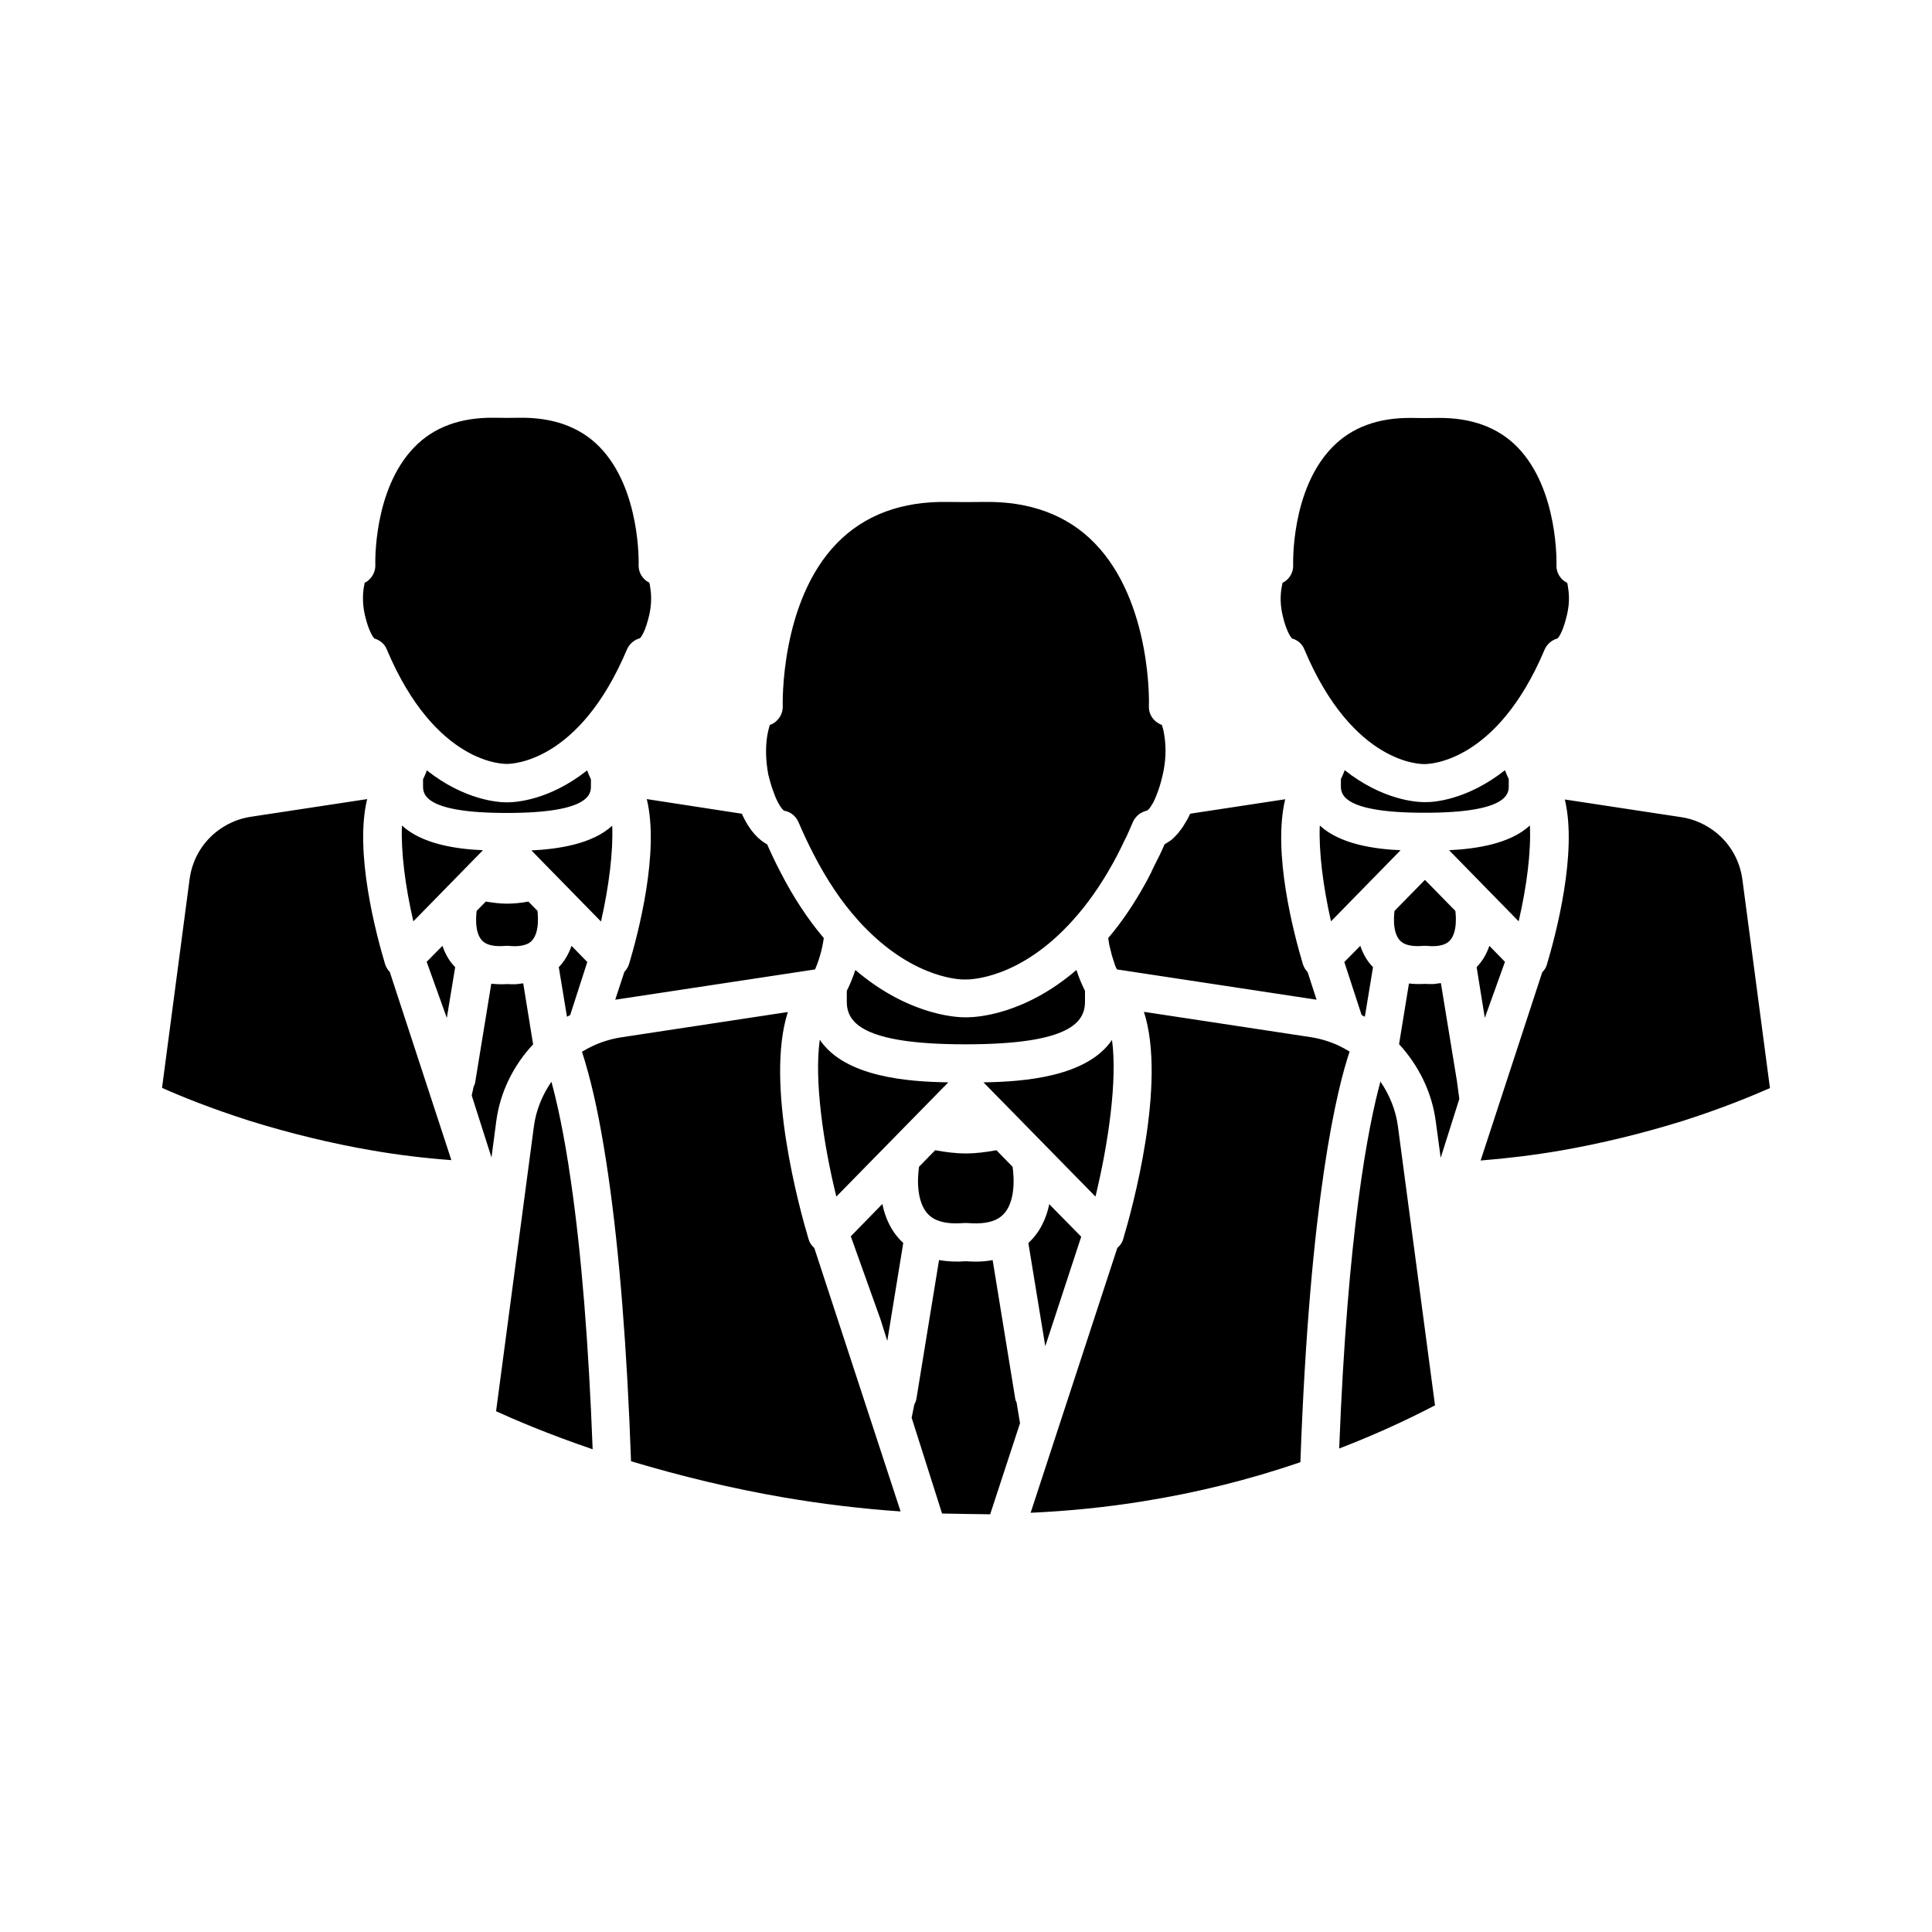 <?xml version="1.0" encoding="UTF-8"?>
<!-- Uploaded to: ICON Repo, www.svgrepo.com, Generator: ICON Repo Mixer Tools -->
<svg fill="#000000" width="800px" height="800px" version="1.1" viewBox="144 144 512 512" xmlns="http://www.w3.org/2000/svg">
 <path d="m546.46 388.16-18.438-18.844c7.004-0.352 16.07-1.613 21.41-6.551 0.352 6.754-0.809 16.125-2.973 25.395zm-24.84-10.984 8.062 8.211c0.25 1.965 0.504 6.902-2.316 8.566-1.16 0.656-2.973 0.957-5.289 0.707h-0.906c-2.316 0.203-4.133-0.051-5.34-0.754-2.82-1.664-2.519-6.602-2.266-8.516zm13.703 23.125c1.613-1.664 2.672-3.578 3.375-5.644l4.133 4.231-5.34 14.863zm-30.832-5.644c0.707 2.066 1.762 4.031 3.375 5.644l-2.168 13.148c-0.25-0.152-0.555-0.301-0.855-0.453l-4.586-14.055zm12.898 9.977c1.359 0.152 2.719 0.203 4.231 0.102 0.656 0.051 1.309 0.051 1.965 0.051 0.805 0 1.512-0.203 2.266-0.25l4.281 26.148v0.051l0.605 4.484-4.938 15.617-1.309-9.672c-1.008-7.656-4.484-14.762-9.723-20.453zm25.441-56.527c0.301 0.754 0.605 1.562 1.008 2.367v1.762c0 1.965 0 7.152-22.219 7.152h-0.102-0.102c-22.066 0-22.066-5.188-22.066-7.152v-1.762c0.402-0.805 0.707-1.562 1.008-2.367 10.078 7.961 19.043 8.465 21.059 8.465h0.301c2.07 0.051 11.039-0.504 21.113-8.465zm-27.66 21.211-18.438 18.844c-2.117-9.27-3.273-18.641-2.973-25.391 5.34 4.934 14.41 6.246 21.41 6.547zm-5.34 61.312c2.418 3.527 4.082 7.609 4.637 11.891l9.824 73.91c-8.211 4.281-16.727 8.113-25.391 11.438 2.215-57.488 7.707-85.449 10.93-97.238zm-23.477-117.44c-0.402-0.504-1.512-2.066-2.469-6.195-0.555-2.418-0.656-4.938-0.25-7.254 0.102-0.555 0.203-0.957 0.25-1.309 0.453-0.203 0.906-0.504 1.258-0.855 1.059-1.008 1.613-2.418 1.562-3.828 0-0.203-0.656-19.949 10.379-31.234 5.141-5.289 12.141-7.859 21.059-7.758 2.316 0.051 4.637 0.051 6.902 0 8.816-0.102 15.922 2.469 21.059 7.707 10.984 11.234 10.379 31.086 10.379 31.285-0.051 1.461 0.504 2.82 1.562 3.828 0.352 0.352 0.805 0.656 1.258 0.855 0.102 0.301 0.203 0.754 0.25 1.309 0.402 2.316 0.301 4.785-0.301 7.254-0.957 4.133-2.016 5.691-2.469 6.195-1.512 0.402-2.769 1.461-3.426 2.922-12.746 30.277-30.832 30.328-31.691 30.379h-0.402c-0.203-0.051-18.59 0.504-31.59-30.379-0.551-1.461-1.809-2.519-3.32-2.922zm2.922 86.305c0.25 0.805 0.707 1.562 1.258 2.117l2.367 7.305h-0.102l-52.801-8.012c-0.102-0.203-0.203-0.402-0.301-0.605-0.152-0.352-0.301-0.754-0.402-1.109-0.203-0.605-0.402-1.211-0.555-1.762-0.102-0.301-0.203-0.656-0.25-0.957-0.152-0.555-0.301-1.109-0.402-1.613-0.051-0.203-0.102-0.453-0.152-0.656-0.102-0.656-0.203-1.211-0.25-1.613 3.578-4.18 6.902-9.117 9.926-14.609 0.352-0.605 0.656-1.211 0.957-1.812l0.605-1.16v-0.051c0.152-0.301 0.301-0.605 0.453-0.957 0.504-1.008 1.008-2.066 1.562-3.125 0.051-0.102 0.152-0.25 0.203-0.402 0.402-0.906 0.855-1.812 1.258-2.769 0.301-0.152 0.605-0.301 0.855-0.504 0.203-0.102 0.352-0.25 0.555-0.352 0.605-0.402 1.109-0.906 1.512-1.359 0.402-0.402 0.707-0.754 0.957-1.109 0.102-0.152 0.203-0.301 0.352-0.453 0 0 0.051 0 0.051-0.051 0.152-0.203 0.301-0.402 0.453-0.656 0.051-0.051 0.102-0.102 0.152-0.203 0 0 0-0.051 0.051-0.051v-0.051l0.707-1.16c0-0.051 0.051-0.102 0.051-0.102 0.051-0.102 0.102-0.203 0.203-0.301 0.301-0.555 0.605-1.16 0.855-1.715l25.191-3.828c-3.43 14.113 2.312 35.777 4.68 43.688zm-60.004 1.559c0.555 1.762 1.309 3.629 2.266 5.543v2.82c0 5.289-3.578 11.336-31.59 11.336h-0.102-0.102c-27.762 0-31.336-6.047-31.336-11.336v-2.82c0.957-1.914 1.715-3.828 2.266-5.543 15.164 12.949 28.867 12.543 29.07 12.543h0.453c2.574 0.004 15.219-0.652 29.074-12.543zm-45.898 72.348-4.231 25.945-1.762-5.594-7.91-22.117 8.363-8.566c0.754 3.684 2.367 7.41 5.539 10.332zm11.941-42.57-29.676 30.277c-3.477-14.105-5.894-30.984-4.383-41.562 6.652 9.875 23.277 11.133 34.059 11.285zm-3.93 36.074c-4.988-2.922-4.18-11.285-3.828-13.703l4.281-4.383c2.719 0.504 5.391 0.855 8.113 0.855 2.719 0 5.391-0.352 8.113-0.855l4.281 4.383c0.352 2.418 1.16 10.781-3.828 13.703-1.863 1.109-4.586 1.512-8.113 1.211h-0.906c-3.477 0.297-6.199-0.105-8.113-1.211zm29.625 33.855-4.484-27.355c3.176-2.922 4.785-6.648 5.543-10.277l8.465 8.613zm13.301-39.652-29.676-30.277c10.781-0.152 27.406-1.461 34.059-11.234 1.461 10.578-0.957 27.406-4.383 41.512zm-86.957-122.27c0.25-1.359 0.504-2.215 0.656-2.719 0.707-0.25 1.359-0.605 1.863-1.16 1.059-1.008 1.613-2.418 1.562-3.828 0-0.25-0.805-27.66 14.41-43.227 7.254-7.406 17.078-11.133 29.523-10.883 3.074 0.051 6.144 0.051 9.219 0 12.293-0.25 22.27 3.477 29.473 10.883 15.266 15.617 14.461 42.977 14.41 43.227-0.051 1.461 0.504 2.82 1.562 3.828 0.555 0.504 1.211 0.906 1.863 1.16 0.203 0.504 0.453 1.359 0.656 2.719 0.555 3.324 0.402 6.953-0.402 10.43-0.453 2.016-1.008 3.828-1.613 5.34-0.301 0.754-0.605 1.461-0.906 2.066l-0.754 1.211s-0.102 0.102-0.152 0.203c-0.102 0.102-0.203 0.25-0.25 0.301l-0.051 0.051c-0.152 0.152-0.25 0.25-0.402 0.352-0.102 0-0.203 0.051-0.301 0.102-0.203 0.051-0.402 0.102-0.605 0.203-0.203 0.051-0.352 0.152-0.555 0.25-0.25 0.102-0.453 0.25-0.656 0.402-0.102 0.102-0.203 0.152-0.301 0.25-0.555 0.504-1.059 1.109-1.359 1.812-0.605 1.461-1.258 2.871-1.863 4.231-0.051 0.102-0.102 0.152-0.152 0.25-0.707 1.461-1.359 2.82-2.066 4.18l-0.555 1.059c-0.25 0.504-0.555 1.008-0.855 1.562-3.125 5.594-6.602 10.531-10.277 14.609-14.258 16.02-27.809 15.922-28.766 15.871-0.504 0.051-12.695 0.152-26.098-13.352-0.102-0.152-0.25-0.301-0.402-0.402-0.656-0.656-1.309-1.359-1.914-2.066-4.231-4.684-8.16-10.531-11.637-17.281-1.359-2.621-2.719-5.492-4.082-8.664-0.707-1.613-2.168-2.719-3.828-2.973-0.402-0.352-1.613-1.562-2.871-5.289 0 0 0-0.051-0.051-0.051v-0.051c-0.453-1.211-0.805-2.57-1.211-4.133-0.664-3.57-0.816-7.148-0.262-10.473zm-6.754 20.809c2.117 4.734 4.637 7.004 6.699 8.113 1.16 2.621 2.316 5.039 3.477 7.254 3.426 6.699 7.305 12.594 11.539 17.582-0.203 1.512-0.805 4.836-2.316 8.312l-52.852 8.012h-0.102l2.418-7.356c0.555-0.605 1.008-1.309 1.258-2.117 2.367-7.91 8.113-29.625 4.684-43.68zm-62.066-3.023c2.016 0 11.035-0.504 21.059-8.465 0.301 0.754 0.605 1.562 1.008 2.367v1.762c0 1.965 0 7.152-22.219 7.152h-0.102-0.102c-22.066 0-22.066-5.188-22.066-7.152v-1.762c0.402-0.805 0.707-1.562 1.008-2.367 10.078 7.961 19.043 8.465 21.059 8.465h0.355zm-3.023 84.539-1.258 9.574-5.242-16.426 0.504-2.316c0.152-0.352 0.352-0.707 0.402-1.109l4.281-26.199c1.359 0.152 2.719 0.203 4.231 0.102 0.656 0.051 1.309 0.051 1.965 0.051 0.805 0 1.512-0.203 2.266-0.25l2.621 16.172c-5.234 5.59-8.762 12.695-9.77 20.402zm-24.988-78.395c5.34 4.938 14.41 6.246 21.461 6.551l-18.438 18.844c-2.168-9.27-3.328-18.641-3.023-25.395zm33.602 31.188c-1.16 0.656-2.973 0.957-5.289 0.707h-0.906c-2.316 0.203-4.133-0.051-5.34-0.754-2.82-1.613-2.519-6.602-2.266-8.516l2.418-2.469c1.863 0.301 3.727 0.555 5.644 0.555 1.863 0 3.727-0.203 5.644-0.555l2.418 2.469c0.195 1.961 0.5 6.898-2.324 8.562zm-22.871 0.703c0.707 2.066 1.762 4.031 3.375 5.644l-2.215 13.453-5.34-14.863zm33.855 18.34c-0.301 0.152-0.555 0.301-0.855 0.453l-2.168-13.148c1.613-1.664 2.672-3.629 3.375-5.644l4.18 4.281zm-10.277-43.629c6.953-0.352 16.07-1.613 21.41-6.551 0.301 6.699-0.855 16.121-2.973 25.391zm0.656 73.152c0.555-4.281 2.215-8.312 4.637-11.84 0 0.051 0 0.102 0.051 0.152 1.258 4.637 3.223 12.898 5.141 26.348 2.769 19.094 4.684 42.926 5.742 70.887-12.293-4.18-21.16-8.062-25.594-10.078zm-42.32-129.33c-0.402-0.504-1.512-2.066-2.469-6.195-0.555-2.418-0.656-4.938-0.301-7.254 0.102-0.555 0.203-0.957 0.25-1.309 0.453-0.203 0.906-0.504 1.258-0.906 1.059-1.008 1.613-2.418 1.562-3.828 0-0.203-0.656-19.949 10.379-31.234 5.141-5.289 12.191-7.859 21.059-7.758 2.316 0.051 4.637 0.051 6.902 0 8.816-0.102 15.922 2.469 21.059 7.707 10.984 11.234 10.379 31.086 10.379 31.285-0.051 1.461 0.504 2.82 1.562 3.828 0.352 0.352 0.805 0.656 1.258 0.855 0.102 0.301 0.203 0.754 0.25 1.309 0.402 2.316 0.301 4.785-0.25 7.254-0.957 4.133-2.016 5.742-2.469 6.195-1.512 0.402-2.769 1.461-3.426 2.922-12.746 30.277-30.73 30.328-31.691 30.379h-0.402c-0.152-0.051-18.59 0.504-31.59-30.379-0.551-1.41-1.859-2.469-3.32-2.871zm-0.605 135.68c-10.832-1.863-21.766-4.535-32.445-7.859-10.578-3.375-18.438-6.602-23.176-8.715l7.305-55.316c0.656-4.887 3.074-9.27 6.902-12.395 2.672-2.168 5.894-3.629 9.32-4.133l30.832-4.684c-3.426 14.055 2.367 35.77 4.734 43.68 0.25 0.805 0.707 1.562 1.258 2.117l16.324 49.879c-6.949-0.508-14.051-1.363-21.055-2.574zm68.668 82.375c-1.059-29.875-3.074-55.27-5.996-75.52-1.613-11.184-3.426-20.453-5.391-27.559-0.605-2.266-1.16-4.031-1.613-5.441 1.008-0.605 2.016-1.16 3.125-1.664 2.367-1.059 4.734-1.762 7.305-2.168l44.133-6.699c-6.098 18.941 3.125 52.297 5.492 60.207 0.25 0.906 0.805 1.715 1.512 2.316l22.871 69.828c-10.328-0.707-20.758-1.965-31.035-3.727-13.547-2.32-27.102-5.594-40.402-9.574zm82.426 13.852-8.062-25.391 0.707-3.477c0.25-0.453 0.453-0.957 0.555-1.512l5.996-36.777c2.168 0.352 4.535 0.504 7.106 0.301 0.906 0.051 1.762 0.102 2.621 0.102 1.613 0 3.074-0.152 4.484-0.402l5.996 36.777c0.051 0.352 0.203 0.656 0.352 0.957l0.906 5.492-7.91 24.133c-4.086-0.051-8.367-0.102-12.75-0.203zm53.199-3.223c-9.723 1.562-19.648 2.57-29.727 3.023l22.973-70.18c0.707-0.605 1.309-1.41 1.562-2.367 2.367-7.91 11.586-41.262 5.492-60.207l44.133 6.699c2.57 0.402 4.938 1.109 7.305 2.168 1.059 0.504 2.066 1.059 3.074 1.664-3.273 9.672-10.531 38.594-13.047 108.82-13.5 4.633-27.508 8.109-41.766 10.375zm143.08-100.81c-10.73 3.324-21.664 5.996-32.445 7.859-7.055 1.211-14.105 2.066-21.109 2.621l16.324-49.879c0.605-0.605 1.059-1.309 1.258-2.117 2.367-7.91 8.113-29.625 4.734-43.68l30.832 4.684c3.426 0.504 6.648 1.965 9.32 4.133 3.828 3.125 6.246 7.508 6.902 12.395l7.305 55.27c-4.68 2.066-12.59 5.34-23.121 8.715z"/>
</svg>